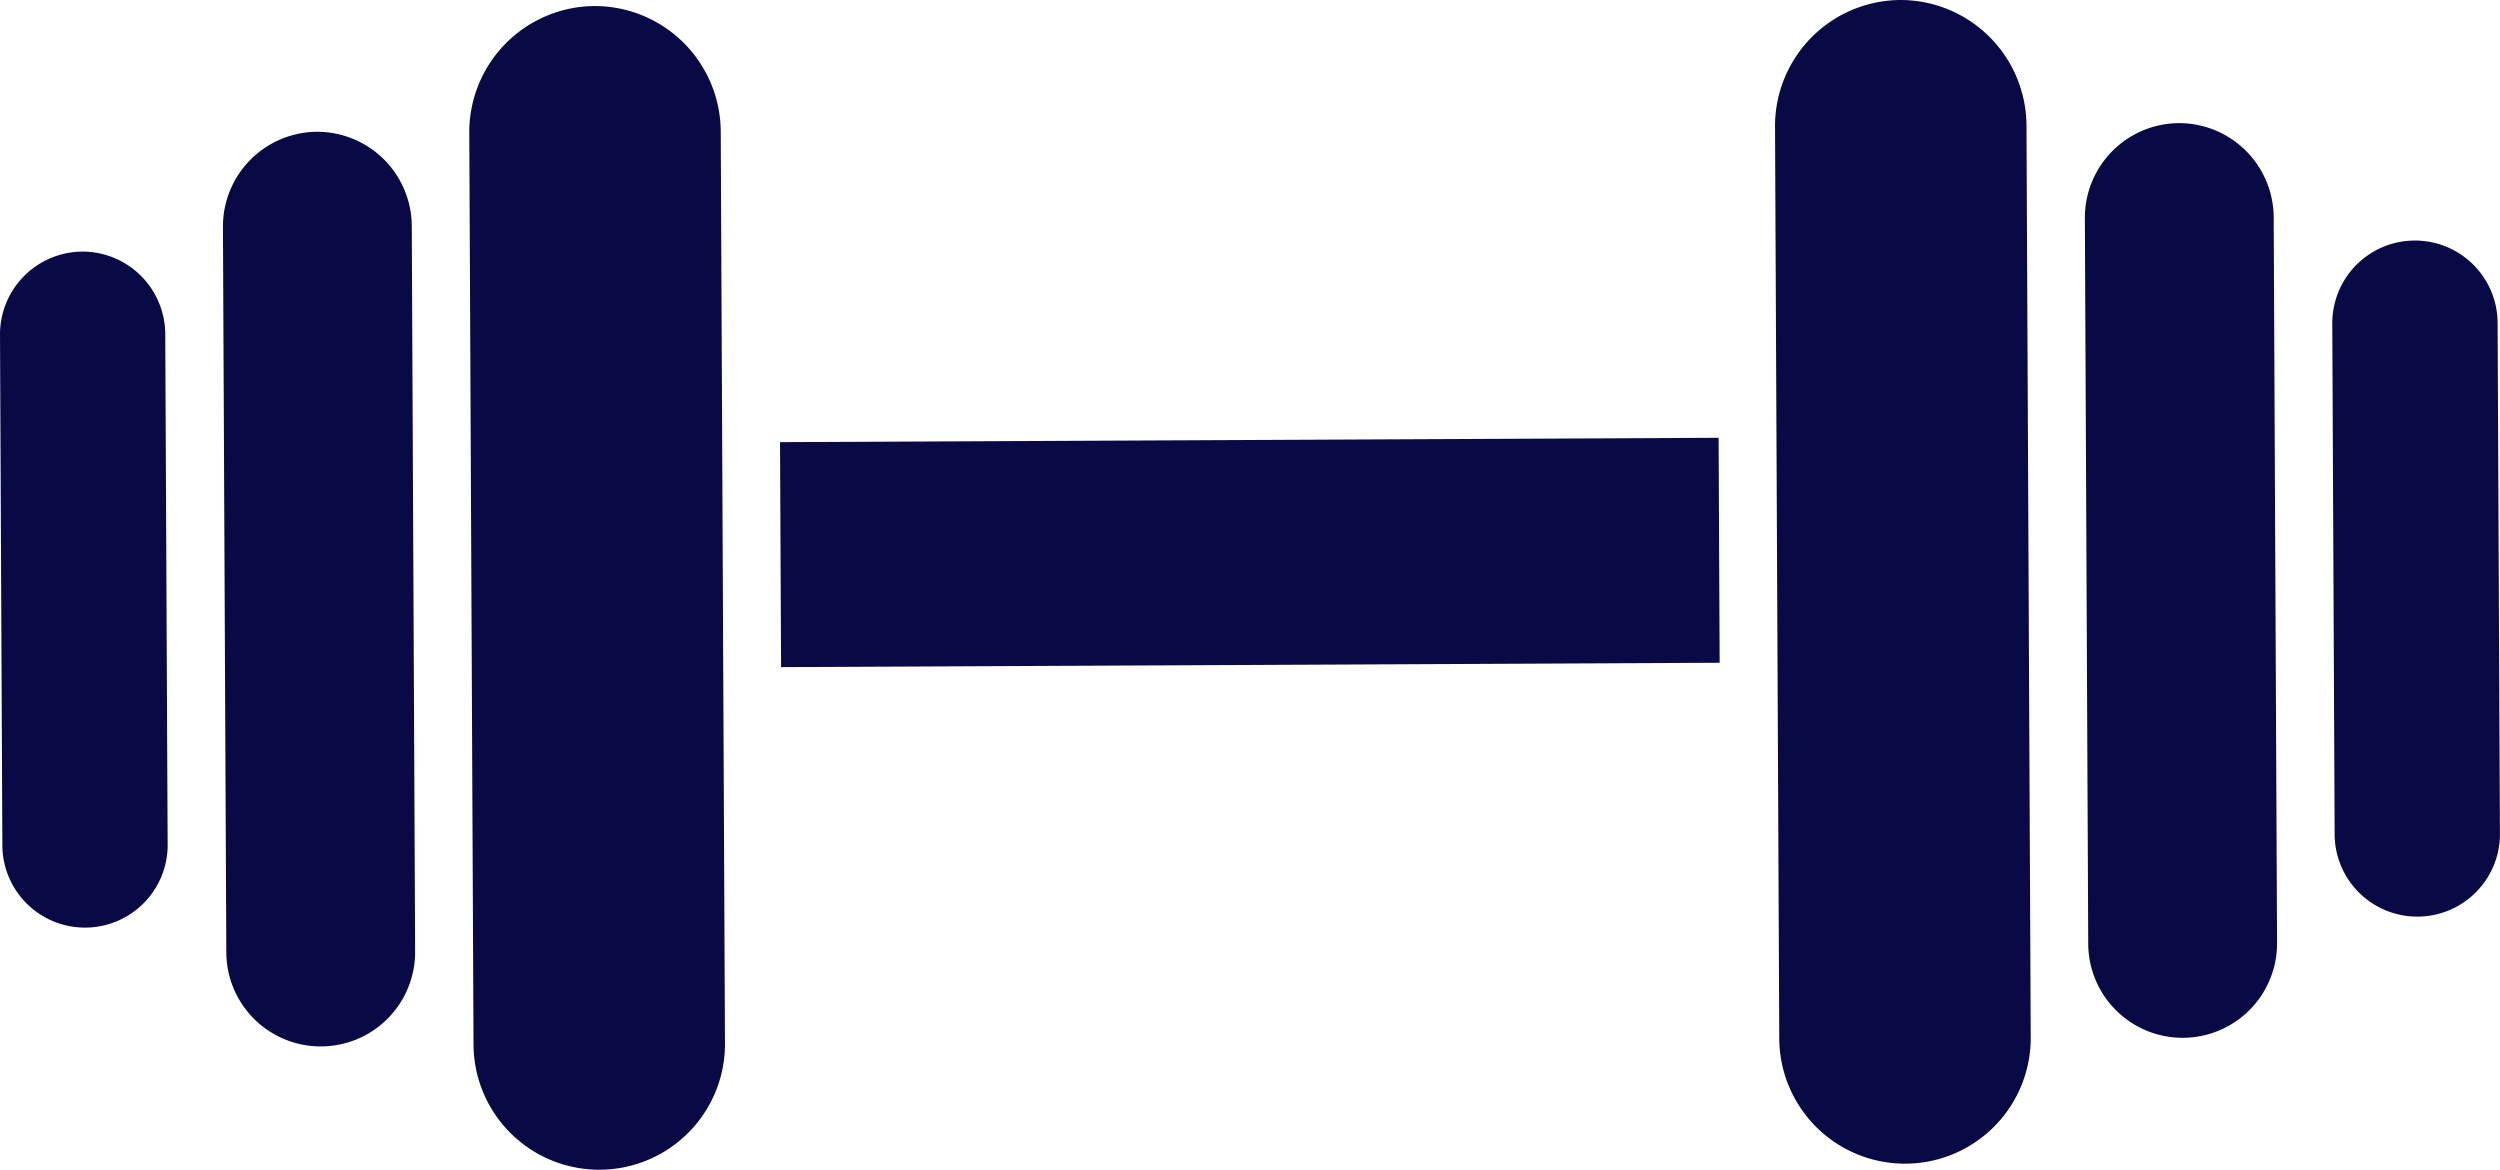 <svg xmlns="http://www.w3.org/2000/svg" width="85.503" height="40" viewBox="0 0 85.503 40">
  <g id="グループ_1184" data-name="グループ 1184" transform="translate(-2897.125 -2839.329)">
    <rect id="長方形_2940" data-name="長方形 2940" width="32.101" height="7.694" transform="translate(2923.803 2854.451) rotate(-0.266)" fill="#080945"/>
    <path id="パス_9864" data-name="パス 9864" d="M2981.622,2840.365a4.312,4.312,0,0,0-4.28,4.319l.145,31.2a4.3,4.3,0,0,0,8.6-.04l-.145-31.2A4.312,4.312,0,0,0,2981.622,2840.365Z" transform="translate(-64.167 -0.829)" fill="#080945"/>
    <path id="パス_9865" data-name="パス 9865" d="M2938.431,2861.847a3.238,3.238,0,0,0-3.214,3.242l.115,24.826a3.229,3.229,0,0,0,6.458-.03l-.115-24.826A3.238,3.238,0,0,0,2938.431,2861.847Z" transform="translate(-30.467 -18.011)" fill="#080945"/>
    <path id="パス_9866" data-name="パス 9866" d="M2899.938,2882.3a2.834,2.834,0,0,0-2.813,2.838l.081,17.52a2.827,2.827,0,0,0,5.653-.026l-.082-17.521A2.834,2.834,0,0,0,2899.938,2882.3Z" transform="translate(0 -34.366)" fill="#080945"/>
    <path id="パス_9867" data-name="パス 9867" d="M3204.829,2839.329a4.313,4.313,0,0,0-4.28,4.319l.145,31.2a4.3,4.3,0,0,0,8.6-.04l-.145-31.2A4.313,4.313,0,0,0,3204.829,2839.329Z" transform="translate(-242.716)" fill="#080945"/>
    <path id="パス_9868" data-name="パス 9868" d="M3256.738,2860.37a3.237,3.237,0,0,0-3.214,3.242l.115,24.827a3.229,3.229,0,0,0,6.458-.03l-.115-24.826A3.238,3.238,0,0,0,3256.738,2860.37Z" transform="translate(-285.094 -16.83)" fill="#080945"/>
    <path id="パス_9869" data-name="パス 9869" d="M3301.46,2883.258a2.827,2.827,0,0,0-5.654.026l.081,17.52a2.827,2.827,0,0,0,5.653-.026Z" transform="translate(-318.914 -32.888)" fill="#080945"/>
  </g>
</svg>
